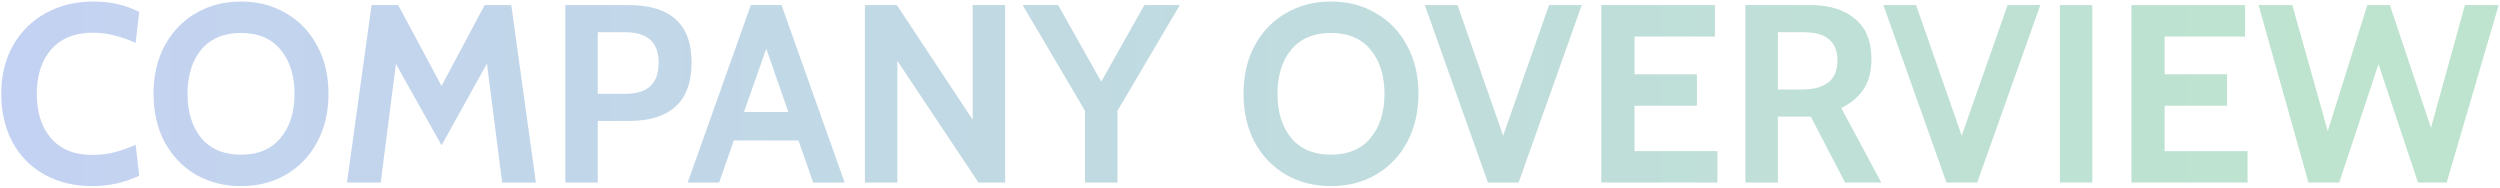 <?xml version="1.0" encoding="UTF-8"?> <svg xmlns="http://www.w3.org/2000/svg" width="986" height="74" viewBox="0 0 986 74" fill="none"> <path d="M36.4 73.4C29.333 73.4 23.067 71.9 17.6 68.9C12.2 65.9 8 61.667 5 56.2C2 50.667 0.5 44.267 0.5 37C0.5 29.8 2.033 23.467 5.1 18C8.233 12.467 12.533 8.2 18 5.2C23.533 2.133 29.8 0.6 36.8 0.6C43.533 0.6 49.567 1.967 54.9 4.7L53.5 16.9C50.633 15.633 47.867 14.667 45.2 14C42.6 13.267 39.767 12.9 36.7 12.9C29.567 12.9 24.067 15.1 20.2 19.5C16.4 23.9 14.5 29.733 14.5 37C14.5 44.267 16.367 50.1 20.1 54.5C23.9 58.9 29.333 61.1 36.4 61.1C39.533 61.1 42.4 60.767 45 60.1C47.667 59.433 50.5 58.433 53.5 57.1L54.9 69.3C49.1 72.033 42.933 73.4 36.4 73.4ZM95.059 73.4C88.459 73.4 82.525 71.9 77.259 68.9C72.059 65.833 67.959 61.567 64.959 56.1C62.025 50.567 60.559 44.2 60.559 37C60.559 29.8 62.025 23.467 64.959 18C67.959 12.467 72.059 8.2 77.259 5.2C82.525 2.133 88.459 0.6 95.059 0.6C101.659 0.6 107.559 2.133 112.759 5.2C118.025 8.2 122.125 12.467 125.059 18C128.059 23.467 129.559 29.8 129.559 37C129.559 44.2 128.059 50.567 125.059 56.1C122.125 61.567 118.025 65.833 112.759 68.9C107.559 71.9 101.659 73.4 95.059 73.4ZM95.059 61C101.859 61 107.059 58.8 110.659 54.4C114.325 50 116.159 44.2 116.159 37C116.159 29.8 114.325 24 110.659 19.6C107.059 15.2 101.859 13 95.059 13C88.259 13 83.025 15.2 79.359 19.6C75.759 24 73.959 29.8 73.959 37C73.959 44.2 75.759 50 79.359 54.4C83.025 58.8 88.259 61 95.059 61ZM198.049 72L192.049 25.1L174.149 57.3L156.149 25.2L150.149 72H136.849L146.549 2H157.049L174.149 33.9L191.149 2H201.649L211.349 72H198.049ZM222.962 2H247.862C264.462 2 272.762 9.533 272.762 24.6C272.762 32.4 270.662 38.2 266.462 42C262.262 45.8 256.162 47.7 248.162 47.7H235.762V72H222.962V2ZM246.662 37C251.062 37 254.328 36 256.462 34C258.662 32 259.762 28.933 259.762 24.8C259.762 20.667 258.662 17.633 256.462 15.7C254.262 13.7 250.895 12.7 246.362 12.7H235.762V37H246.662ZM314.926 55.4H289.426L283.626 72H271.226L296.126 2H308.226L333.126 72H320.726L314.926 55.4ZM310.926 44.2L302.226 19.2L293.426 44.2H310.926ZM341.126 2H353.726L383.626 47.2V2H396.426V72H385.926L353.926 24V72H341.126V2ZM465.329 2L440.729 43.7V72H427.929V43.7L403.329 2H417.329L434.329 32.2L451.329 2H465.329ZM524.941 73.4C518.341 73.4 512.408 71.9 507.141 68.9C501.941 65.833 497.841 61.567 494.841 56.1C491.908 50.567 490.441 44.2 490.441 37C490.441 29.8 491.908 23.467 494.841 18C497.841 12.467 501.941 8.2 507.141 5.2C512.408 2.133 518.341 0.6 524.941 0.6C531.541 0.6 537.441 2.133 542.641 5.2C547.908 8.2 552.008 12.467 554.941 18C557.941 23.467 559.441 29.8 559.441 37C559.441 44.2 557.941 50.567 554.941 56.1C552.008 61.567 547.908 65.833 542.641 68.9C537.441 71.9 531.541 73.4 524.941 73.4ZM524.941 61C531.741 61 536.941 58.8 540.541 54.4C544.208 50 546.041 44.2 546.041 37C546.041 29.8 544.208 24 540.541 19.6C536.941 15.2 531.741 13 524.941 13C518.141 13 512.908 15.2 509.241 19.6C505.641 24 503.841 29.8 503.841 37C503.841 44.2 505.641 50 509.241 54.4C512.908 58.8 518.141 61 524.941 61ZM623.841 2L598.941 72H586.841L561.941 2H574.841L592.841 53.5L610.941 2H623.841ZM631.555 2H676.355V14.4H644.655V29.3H669.255V41.7H644.655V59.6H677.355V72H631.555V2ZM688.391 2H713.991C721.458 2 727.325 3.8 731.591 7.4C735.925 10.933 738.091 16.2 738.091 23.2C738.091 28.067 737.058 32.067 734.991 35.2C732.925 38.267 729.991 40.733 726.191 42.6L741.991 72H727.691L714.191 46H713.691H701.191V72H688.391V2ZM710.591 35.3C719.991 35.3 724.691 31.5 724.691 23.9C724.691 20.233 723.625 17.467 721.491 15.6C719.358 13.667 715.891 12.7 711.091 12.7H701.191V35.3H710.591ZM804.701 2L779.801 72H767.701L742.801 2H755.701L773.701 53.5L791.801 2H804.701ZM812.415 2H825.215V72H812.415V2ZM840.638 2H885.438V14.4H853.738V29.3H878.338V41.7H853.738V59.6H886.438V72H840.638V2ZM890.773 2H904.073L918.073 51.7L933.673 2H942.573L958.773 50.4L972.173 2H985.473L964.973 72H953.673L938.073 25.3L922.573 72H910.473L890.773 2Z" fill="url(#paint0_linear)" fill-opacity="0.3"></path> <defs> <linearGradient id="paint0_linear" x1="-3" y1="36" x2="914.166" y2="36" gradientUnits="userSpaceOnUse"> <stop stop-color="#396AD6"></stop> <stop offset="1" stop-color="#27A561"></stop> </linearGradient> </defs> </svg> 